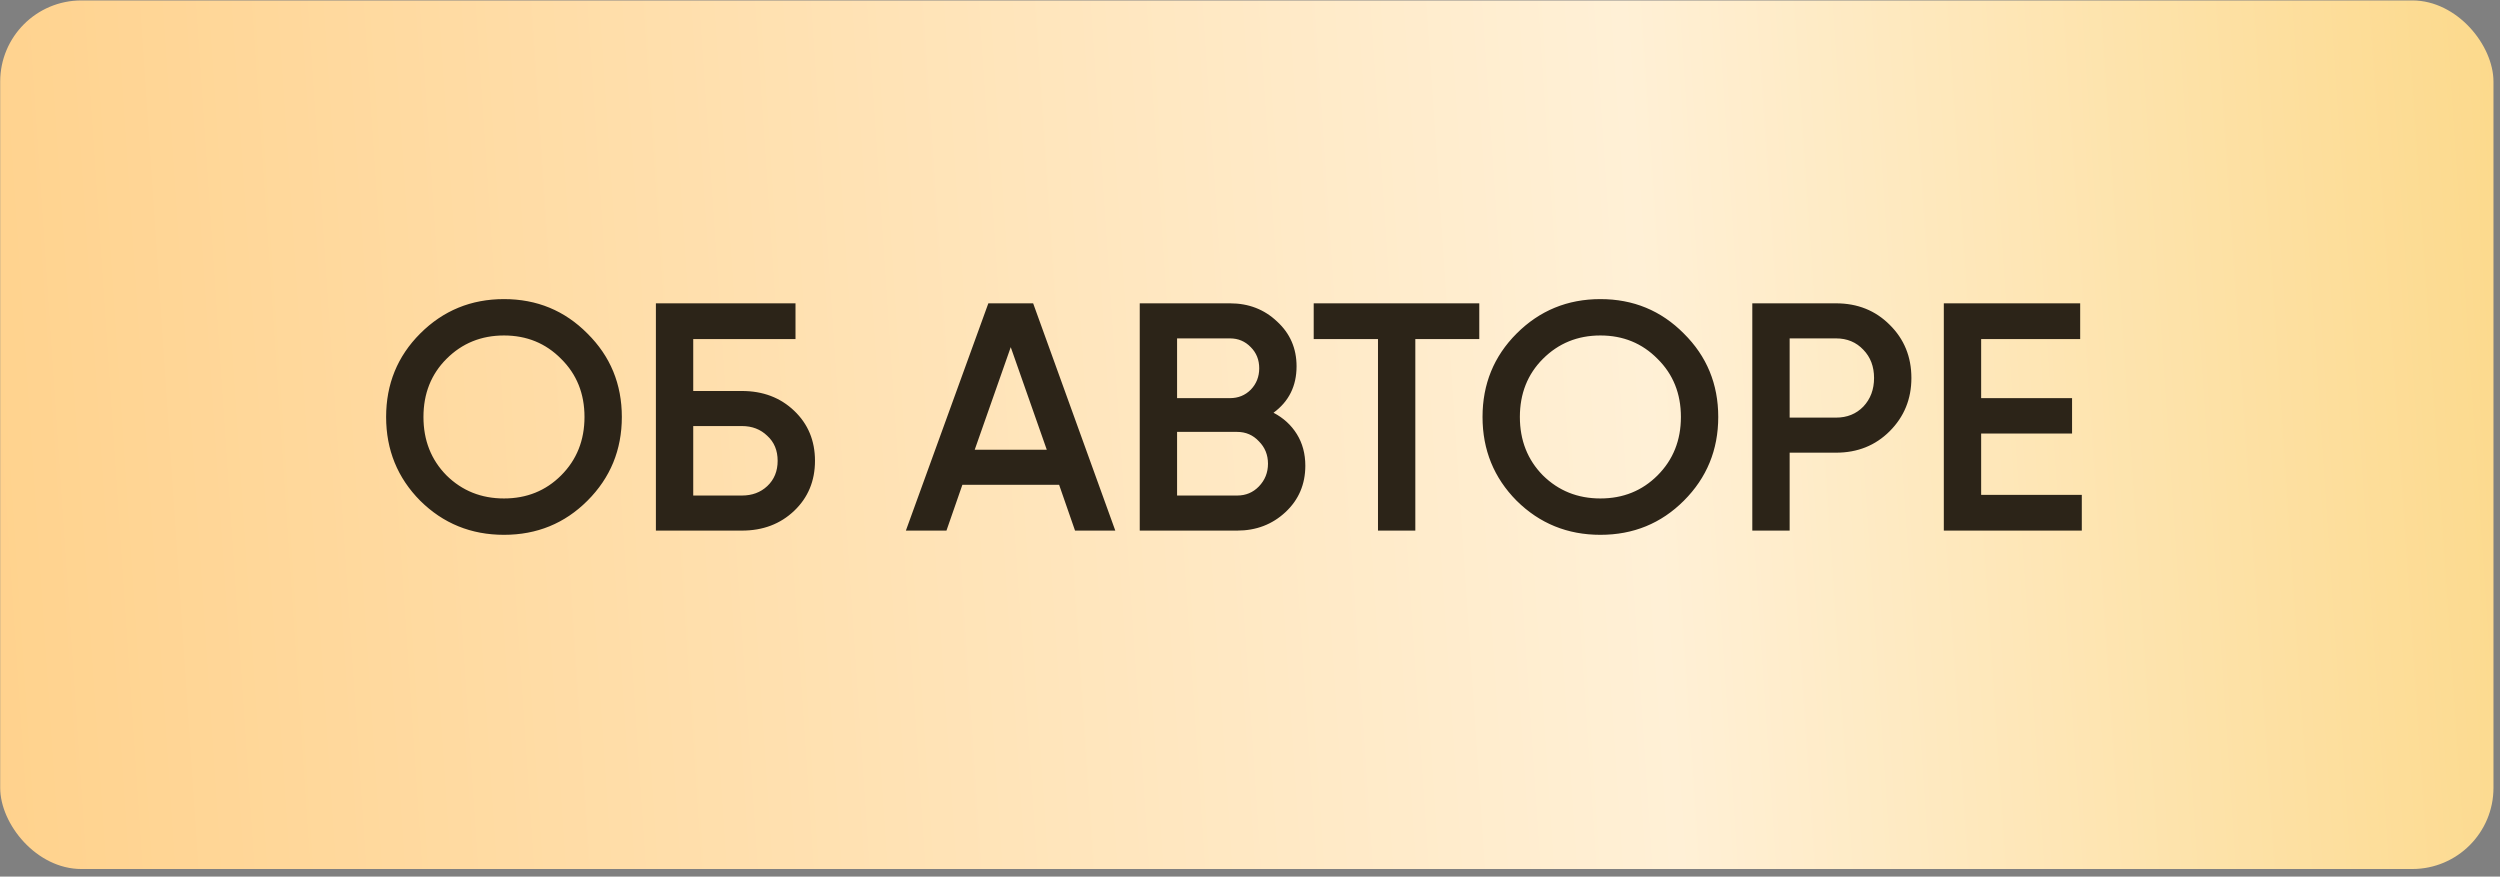 <?xml version="1.0" encoding="UTF-8"?> <svg xmlns="http://www.w3.org/2000/svg" width="154" height="54" viewBox="0 0 154 54" fill="none"><rect x="0" y="0" width="154" height="54" fill="#808080" stroke="none"/><rect x="0.012" y="0.027" width="153.586" height="53.504" rx="5" fill="url(#paint0_linear_470_774)"></rect><path d="M36.185 30.845C34.785 32.245 33.072 32.945 31.045 32.945C29.018 32.945 27.299 32.245 25.885 30.845C24.485 29.432 23.785 27.712 23.785 25.685C23.785 23.658 24.485 21.945 25.885 20.545C27.299 19.132 29.018 18.425 31.045 18.425C33.072 18.425 34.785 19.132 36.185 20.545C37.599 21.945 38.305 23.658 38.305 25.685C38.305 27.712 37.599 29.432 36.185 30.845ZM27.505 29.285C28.465 30.232 29.645 30.705 31.045 30.705C32.445 30.705 33.618 30.232 34.565 29.285C35.525 28.325 36.005 27.125 36.005 25.685C36.005 24.245 35.525 23.052 34.565 22.105C33.618 21.145 32.445 20.665 31.045 20.665C29.645 20.665 28.465 21.145 27.505 22.105C26.558 23.052 26.085 24.245 26.085 25.685C26.085 27.125 26.558 28.325 27.505 29.285ZM45.703 24.085C46.996 24.085 48.07 24.492 48.923 25.305C49.776 26.118 50.203 27.145 50.203 28.385C50.203 29.625 49.776 30.652 48.923 31.465C48.07 32.278 46.996 32.685 45.703 32.685H40.403V18.685H49.003V20.885H42.703V24.085H45.703ZM45.703 30.525C46.33 30.525 46.85 30.332 47.263 29.945C47.69 29.545 47.903 29.025 47.903 28.385C47.903 27.745 47.69 27.232 47.263 26.845C46.85 26.445 46.33 26.245 45.703 26.245H42.703V30.525H45.703ZM66.222 32.685L65.242 29.865H59.282L58.302 32.685H55.802L60.882 18.685H63.642L68.702 32.685H66.222ZM60.042 27.705H64.482L62.262 21.385L60.042 27.705ZM78.448 25.425C79.061 25.745 79.541 26.185 79.888 26.745C80.234 27.305 80.408 27.952 80.408 28.685C80.408 29.832 80.001 30.785 79.188 31.545C78.374 32.305 77.381 32.685 76.208 32.685H70.208V18.685H75.768C76.915 18.685 77.881 19.058 78.668 19.805C79.468 20.538 79.868 21.458 79.868 22.565C79.868 23.778 79.394 24.732 78.448 25.425ZM75.768 20.845H72.508V24.525H75.768C76.275 24.525 76.701 24.352 77.048 24.005C77.394 23.645 77.568 23.205 77.568 22.685C77.568 22.165 77.394 21.732 77.048 21.385C76.701 21.025 76.275 20.845 75.768 20.845ZM76.208 30.525C76.741 30.525 77.188 30.338 77.548 29.965C77.921 29.578 78.108 29.112 78.108 28.565C78.108 28.018 77.921 27.558 77.548 27.185C77.188 26.798 76.741 26.605 76.208 26.605H72.508V30.525H76.208ZM91.124 18.685V20.885H87.184V32.685H84.884V20.885H80.924V18.685H91.124ZM103.724 30.845C102.324 32.245 100.611 32.945 98.584 32.945C96.558 32.945 94.838 32.245 93.424 30.845C92.024 29.432 91.324 27.712 91.324 25.685C91.324 23.658 92.024 21.945 93.424 20.545C94.838 19.132 96.558 18.425 98.584 18.425C100.611 18.425 102.324 19.132 103.724 20.545C105.138 21.945 105.844 23.658 105.844 25.685C105.844 27.712 105.138 29.432 103.724 30.845ZM95.044 29.285C96.004 30.232 97.184 30.705 98.584 30.705C99.984 30.705 101.158 30.232 102.104 29.285C103.064 28.325 103.544 27.125 103.544 25.685C103.544 24.245 103.064 23.052 102.104 22.105C101.158 21.145 99.984 20.665 98.584 20.665C97.184 20.665 96.004 21.145 95.044 22.105C94.098 23.052 93.624 24.245 93.624 25.685C93.624 27.125 94.098 28.325 95.044 29.285ZM113.102 18.685C114.422 18.685 115.522 19.125 116.402 20.005C117.296 20.885 117.742 21.978 117.742 23.285C117.742 24.578 117.296 25.672 116.402 26.565C115.522 27.445 114.422 27.885 113.102 27.885H110.242V32.685H107.942V18.685H113.102ZM113.102 25.725C113.782 25.725 114.342 25.498 114.782 25.045C115.222 24.578 115.442 23.992 115.442 23.285C115.442 22.578 115.222 21.998 114.782 21.545C114.342 21.078 113.782 20.845 113.102 20.845H110.242V25.725H113.102ZM122.039 30.485H128.239V32.685H119.739V18.685H128.139V20.885H122.039V24.525H127.639V26.705H122.039V30.485Z" fill="#2C2418"></path><defs><linearGradient id="paint0_linear_470_774" x1="-1.22" y1="32.776" x2="158.016" y2="22.006" gradientUnits="userSpaceOnUse"><stop stop-color="#FFD28D"></stop><stop offset="0.646" stop-color="#FFF0D6"></stop><stop offset="1" stop-color="#FCD888"></stop></linearGradient></defs></svg> 